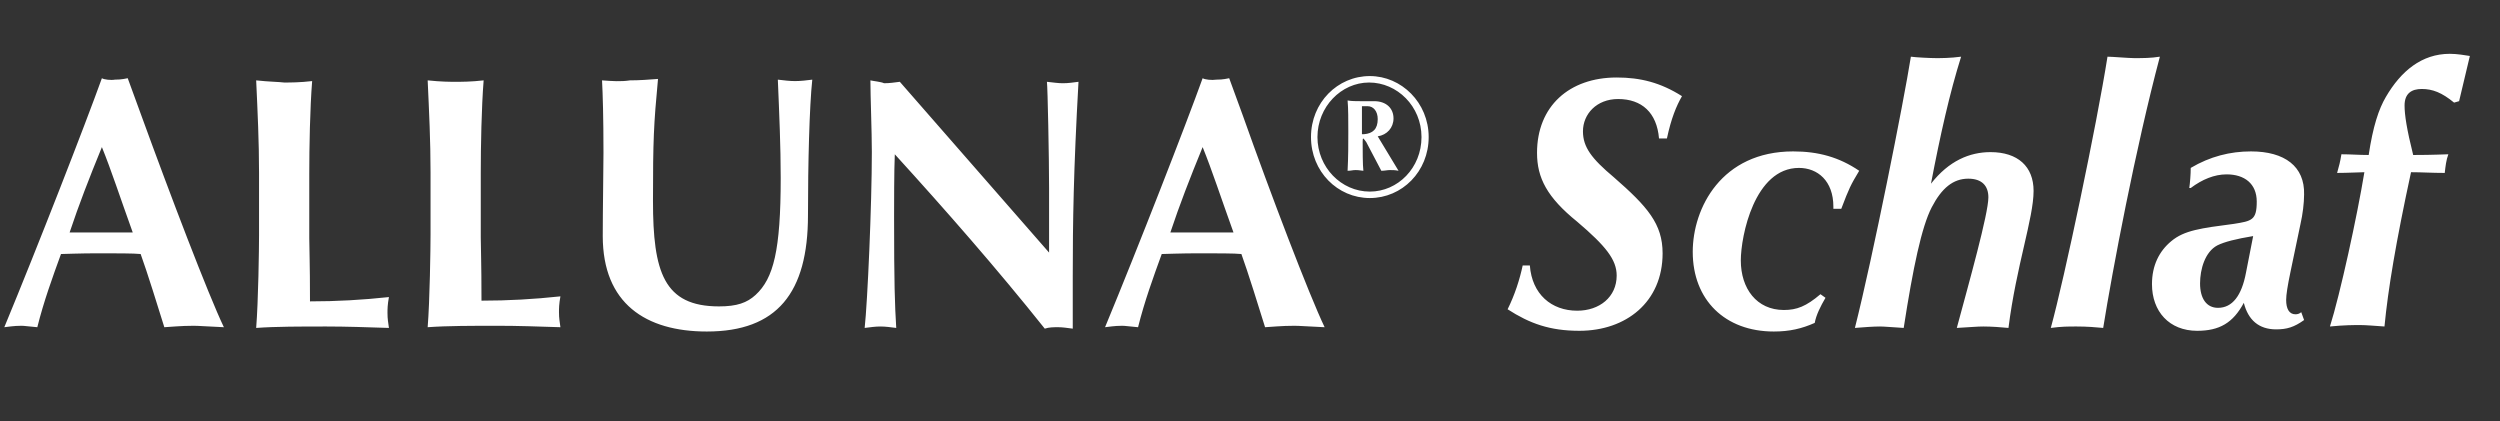 <?xml version="1.0" encoding="utf-8"?>
<!-- Generator: Adobe Illustrator 26.3.0, SVG Export Plug-In . SVG Version: 6.00 Build 0)  -->
<svg version="1.1" id="Ebene_1" xmlns="http://www.w3.org/2000/svg" xmlns:xlink="http://www.w3.org/1999/xlink" x="0px" y="0px"
	 viewBox="0 0 348.4 58.7" style="enable-background:new 0 0 348.4 58.7;" xml:space="preserve">
<rect x="0" y="0" width="348.4" height="58.7" fill="#333333" stroke="none"/>
<style type="text/css">
	.st0{fill:#FFFFFF;}
</style>
<path class="st0" d="M14.2,10.9c-2.3,6.4-9,23.6-13.6,34.7c1.5-0.2,2-0.2,2.4-0.2s1,0.1,2.2,0.2c0.9-3.6,2.1-6.9,3.3-10.2
	c0.2,0,2.8-0.1,5.1-0.1c2.5,0,5.1,0,6,0.1c0.3,0.8,1.2,3.5,1.7,5.1l1.6,5.1c2.7-0.2,3.4-0.2,4.1-0.2s1.9,0.1,4.2,0.2
	C29,41,23.7,27.1,19.7,16.1l-1.9-5.2c-0.9,0.2-1.5,0.2-1.8,0.2C15.5,11.2,14.5,11.1,14.2,10.9 M9.7,32.4c1.3-3.9,2.7-7.5,4.5-11.9
	c1.3,3.2,2.5,6.9,4.3,11.9H9.7z M35.7,11.2c0.2,4.4,0.4,8.5,0.4,12.9v8.7c0,1.8-0.1,9.2-0.4,12.9c2.7-0.2,6.3-0.2,9.8-0.2
	c2.7,0,5.6,0.1,8.7,0.2c-0.1-0.8-0.2-1.2-0.2-2.1c0-0.5,0-1.1,0.2-2.2c-3.7,0.4-7.3,0.6-11,0.6c0-5.6-0.1-7.2-0.1-8.8v-9
	c0-3.7,0.1-9.1,0.4-12.9c-1.7,0.2-3.1,0.2-3.9,0.2C38.8,11.4,37.5,11.4,35.7,11.2 M59.6,11.2C59.8,15.6,60,19.6,60,24v8.7
	c0,1.8-0.1,9.2-0.4,12.9c2.7-0.2,6.3-0.2,9.8-0.2c2.7,0,5.6,0.1,8.7,0.2c-0.1-0.8-0.2-1.2-0.2-2.1c0-0.5,0-1.1,0.2-2.2
	c-3.7,0.4-7.3,0.6-11,0.6c0-5.6-0.1-7.2-0.1-8.8v-9c0-3.7,0.1-9.1,0.4-12.9c-1.7,0.2-3.1,0.2-3.9,0.2C62.7,11.4,61.5,11.4,59.6,11.2
	 M83.9,11.2c0.1,1.9,0.2,5.1,0.2,10.1c0,2-0.1,8-0.1,11.6c0,9.4,6,13.3,14.5,13.3c9.8,0,14.1-5.4,14.1-16.2c0-7.2,0.2-15.2,0.6-18.9
	c-0.8,0.1-1.6,0.2-2.4,0.2s-1.5-0.1-2.4-0.2c0.2,4.8,0.4,9.3,0.4,13.7c0,10.1-1,14-3.5,16.3c-1.2,1.1-2.6,1.6-5.1,1.6
	c-7.7,0-9.2-4.8-9.2-14.7c0-8.5,0.1-10.6,0.7-17c-1.3,0.1-2.6,0.2-3.9,0.2C86.5,11.4,85.3,11.3,83.9,11.2 M121.3,11.2
	c0,2.2,0.2,7.1,0.2,10c0,7.3-0.6,20.9-1,24.5c0.8-0.1,1.5-0.2,2.2-0.2s1.4,0.1,2.2,0.2c-0.2-3.3-0.3-6.1-0.3-15.5
	c0-1.6,0-6.5,0.1-8.7c7.1,7.8,14.2,15.9,20.9,24.3c0.6-0.2,1.2-0.2,1.9-0.2c0.6,0,1.2,0.1,2,0.2v-7.4c0-7.4,0.1-14.5,0.8-27
	c-0.8,0.1-1.4,0.2-2.2,0.2c-0.6,0-1.3-0.1-2.2-0.2c0.1,0.7,0.3,10.6,0.3,14.8v9l-20.8-23.8c-0.8,0.1-1.4,0.2-2.2,0.2
	C122.8,11.4,121.7,11.3,121.3,11.2 M167.6,10.9c-2.3,6.4-9,23.6-13.6,34.7c1.5-0.2,2-0.2,2.4-0.2s1,0.1,2.2,0.2
	c0.9-3.6,2.1-6.9,3.3-10.2c0.2,0,2.8-0.1,5.1-0.1c2.5,0,5.1,0,6,0.1c0.3,0.8,1.2,3.5,1.7,5.1l1.6,5.1c2.7-0.2,3.4-0.2,4.1-0.2
	c0.7,0,1.9,0.1,4.2,0.2c-2.2-4.6-7.5-18.5-11.4-29.5l-1.9-5.2c-0.9,0.2-1.5,0.2-1.8,0.2C168.9,11.2,167.9,11.1,167.6,10.9
	 M163.1,32.4c1.3-3.9,2.7-7.5,4.5-11.9c1.3,3.2,2.5,6.9,4.3,11.9H163.1z M187.8,14c0.1,1.1,0.1,2.7,0.1,4.4c0,1.8,0,3.4-0.1,5.4
	c0.5,0,0.7-0.1,1.1-0.1c0.3,0,0.3,0,1.1,0.1c-0.1-0.7-0.1-3.1-0.1-4c0-0.3,0-0.5,0.1-0.5c0,0,0.2,0.2,0.4,0.5c0.2,0.4,0.9,1.7,2.1,4
	c0.5,0,0.8-0.1,1.2-0.1s0.7,0,1.2,0.1L192,19c1.3-0.2,2.2-1.2,2.2-2.5c0-1.4-1-2.4-2.7-2.4c-0.8,0-1.4,0-1.9,0S188.3,14.1,187.8,14
	 M190.6,14.8c0.8,0,1.4,0.7,1.4,1.8c0,1.4-0.7,2-1.9,2.1h-0.3c0-1.5,0-2.7,0-3.9C189.8,14.8,190.6,14.8,190.6,14.8z M190.9,10.6
	c-4.5,0-8.2,3.7-8.2,8.5s3.7,8.5,8.2,8.5s8.2-3.7,8.2-8.5C199.1,14.3,195.3,10.6,190.9,10.6 M183.6,19.1c0-4.2,3.3-7.6,7.2-7.6
	s7.3,3.3,7.3,7.6s-3.3,7.6-7.2,7.6C186.9,26.7,183.6,23.3,183.6,19.1 M225.3,10.8c-6.6,0-11.1,4-11.1,10.5c0,3.5,1.4,6.2,5.6,9.6
	c4,3.4,5.5,5.3,5.5,7.5c0,3-2.4,4.9-5.5,4.9c-3.6,0-6.3-2.3-6.6-6.3h-1c-0.4,1.9-1.1,4.1-2.1,6.1c3.1,2,5.9,3,10,3
	c6.5,0,11.6-4,11.6-10.8c0-4.1-2.1-6.5-6.8-10.6c-3.1-2.6-4.3-4.2-4.3-6.4c0-2.4,1.9-4.5,4.9-4.5c3.3,0,5.4,1.9,5.7,5.5h1.1
	c0.6-2.8,1.3-4.5,2.1-5.9C231.4,11.5,228.6,10.8,225.3,10.8 M249.9,21.1c-10,0-14,7.9-14,14c0,6.7,4.5,11.1,11.3,11.1
	c2.2,0,3.9-0.4,5.7-1.2c0.2-1.1,0.8-2.3,1.5-3.5l-0.7-0.5c-2,1.7-3.3,2.2-5.1,2.2c-3.8,0-6-3-6-6.9c0-3.4,1.9-12.9,8.1-12.9
	c2.6,0,4.8,1.8,4.8,5.4v0.3h1.1c1.1-2.9,1.3-3.3,2.5-5.3C256.3,21.9,253.4,21.1,249.9,21.1 M266.3,7.9c-1,6.3-5.3,27.9-7.8,37.8
	c1.2-0.1,2.6-0.2,3.5-0.2c0.6,0,1.6,0.1,3.3,0.2c1.3-8.4,2.5-14.1,3.9-16.8s3-4,5.1-4c1.9,0,2.8,1,2.8,2.6c0,2.3-2.7,11.9-4.4,18.2
	c1.9-0.1,2.8-0.2,3.7-0.2c1.1,0,2.5,0.1,3.5,0.2c1.1-8.7,3.5-15.3,3.5-19.1c0-3.4-2.2-5.4-6-5.4c-2.9,0-5.8,1.2-8.3,4.4
	c1.3-6.8,2.6-12.6,4.2-17.7c-1.5,0.2-2.8,0.2-3.5,0.2C269,8.1,267,8,266.3,7.9 M293.7,7.9c-1.5,9.5-6,30.9-7.9,37.8
	c1.5-0.2,2.4-0.2,3.6-0.2c1.5,0,2.6,0.1,3.7,0.2c1.3-8.1,4.5-25,7.9-37.8c-1.3,0.2-2.3,0.2-3.6,0.2C296.7,8.1,294.3,7.9,293.7,7.9
	 M313.7,21.1c-2.9,0-5.7,0.7-8.4,2.3c0,0.9-0.1,2.1-0.2,2.8h0.2c1.6-1.2,3.3-1.9,5-1.9c2.5,0,4.2,1.3,4.2,3.8c0,2.6-0.7,2.7-3.2,3.1
	c-4.6,0.6-6.9,0.9-8.7,2.4c-1.7,1.4-2.7,3.4-2.7,6c0,3.8,2.4,6.5,6.3,6.5c3.1,0,5-1.1,6.5-3.9c0.6,2.4,2.1,3.7,4.5,3.7
	c1.5,0,2.5-0.3,3.9-1.3l-0.4-1.1c-0.2,0.2-0.5,0.3-0.8,0.3c-0.9,0-1.3-0.8-1.3-2c0-0.7,0.2-2,0.6-3.9l1.4-6.7
	c0.3-1.3,0.5-2.9,0.5-4.1C321.2,23.2,318.4,21.1,313.7,21.1 M306.6,39.5c0-2,0.7-4.4,2.4-5.3c1-0.5,2.6-0.9,5-1.3l-1,5.1
	c-0.6,3.2-1.9,4.9-3.9,4.9C307.5,42.9,306.6,41.6,306.6,39.5 M341.4,7.5c-3.9,0-6.8,2.4-8.9,6c-1,1.7-1.8,4.1-2.4,8.1
	c-1.3,0-2.6-0.1-3.8-0.1c-0.2,1.2-0.3,1.5-0.6,2.6c1.3,0,3.4-0.1,3.8-0.1c-1,6.1-3.4,17.1-4.8,21.5c2-0.2,3.4-0.2,4.2-0.2
	c0.8,0,1.9,0.1,3.4,0.2c0.5-5.2,1.6-11.8,3.7-21.5c1.5,0,2.9,0.1,4.7,0.1c0.1-0.9,0.2-1.8,0.5-2.6c-0.4,0-2.1,0.1-4.9,0.1
	c-0.9-3.6-1.2-5.6-1.2-6.9c0-1.7,1-2.3,2.4-2.3c1.5,0,2.8,0.5,4.5,1.9l0.7-0.2l1.5-6.3C343.5,7.7,342.5,7.5,341.4,7.5"/>
</svg>

